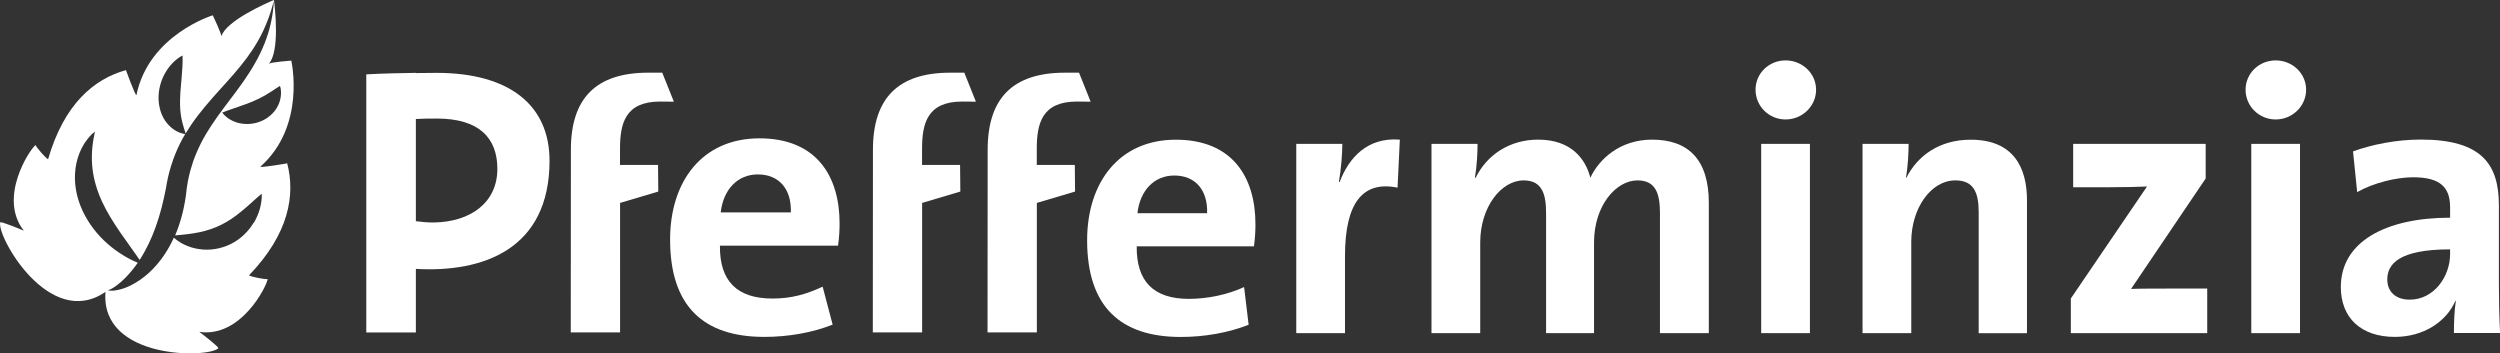 <svg xmlns="http://www.w3.org/2000/svg" id="Ebene_1" viewBox="0 0 385.28 54.47"><rect x="0" y="0" width="385.28" height="54.47" fill="#333333" stroke="none"/><defs><style>.cls-1{fill:#fff;}</style></defs><path class="cls-1" d="M41.23,43.01c-.52,.05-2.41-.33-2.86-.57,6.21-6.46,7.15-12.43,5.89-17.27-.02,.02-3.94,.68-4.15,.53,7.12-6.29,4.78-16.36,4.78-16.36,0,0-3.17,.24-3.47,.49,1.74-1.85,.95-8.74,.8-9.83h0c-1.02,.42-7.38,3.18-8.11,5.61,.06-.38-1.32-3.25-1.32-3.25,0,0-9.88,3.01-11.77,12.32-.24-.12-1.61-3.85-1.61-3.87-4.82,1.33-9.52,5.13-12,13.74-.44-.26-1.71-1.72-1.93-2.19-.89,.65-5.82,8.1-1.8,13.2-.43-.2-3.21-1.34-3.64-1.32-.62,2.1,7.57,16.71,16.22,10.74-.84,10.47,15.91,10.26,17.41,8.67-.19-.4-2.58-2.23-2.95-2.5,6.43,.93,10.41-7.06,10.53-8.16m-4.33-26.6c.39-.13,.75-.26,1.08-.38,.34-.12,.65-.25,.96-.38,.62-.26,1.19-.54,1.85-.91,.33-.19,.68-.4,1.06-.65l.6-.4c.21-.13,.43-.28,.68-.43,.1,.28,.14,.55,.15,.83,.02,.27,.01,.54-.03,.81-.07,.54-.24,1.07-.51,1.56-.26,.5-.63,.95-1.07,1.33-.43,.38-.93,.7-1.46,.91-.53,.22-1.09,.36-1.65,.41-.55,.05-1.1,.01-1.62-.09-.52-.11-1.02-.31-1.49-.57-.23-.13-.45-.29-.65-.47-.21-.17-.41-.37-.57-.61,.26-.11,.51-.2,.75-.29,.24-.08,.47-.16,.69-.24l1.22-.42Zm2.17,17.93c-.41,.69-.91,1.32-1.52,1.89-.6,.57-1.29,1.05-2.05,1.42-.76,.37-1.56,.62-2.39,.75-.82,.13-1.65,.13-2.44,.01-.81-.11-1.57-.35-2.28-.69-.36-.16-.7-.37-1.02-.6-.21-.14-.41-.3-.59-.48-.43,.93-.92,1.83-1.5,2.69-.67,.99-1.44,1.9-2.32,2.71-.44,.4-.91,.78-1.4,1.12-.25,.17-.5,.33-.76,.48-.26,.15-.52,.29-.78,.42-.54,.26-1.09,.46-1.67,.6-.14,.03-.29,.07-.43,.09-.15,.03-.29,.04-.44,.06-.15,.01-.29,.02-.44,.01-.15,0-.29-.02-.43-.07,.28-.07,.52-.21,.75-.34,.11-.07,.23-.15,.34-.22,.12-.08,.22-.16,.33-.24,.43-.32,.83-.67,1.2-1.05,.74-.74,1.4-1.55,1.98-2.39-.25-.1-.5-.22-.75-.33-.47-.23-.93-.47-1.37-.74-.89-.54-1.75-1.15-2.53-1.85-.79-.69-1.53-1.47-2.18-2.33-.65-.86-1.23-1.79-1.69-2.79-.46-1-.81-2.07-1-3.18-.19-1.1-.22-2.24-.07-3.35,.15-1.11,.48-2.18,.98-3.15,.25-.49,.54-.94,.88-1.36,.16-.21,.35-.41,.53-.6,.19-.19,.39-.37,.62-.52-.07,.26-.13,.51-.17,.76-.06,.25-.09,.5-.13,.74-.08,.49-.13,.97-.16,1.44-.06,.95-.04,1.86,.06,2.75,.21,1.78,.73,3.46,1.47,5.08,.75,1.62,1.73,3.18,2.81,4.76,.54,.79,1.11,1.58,1.69,2.39,.29,.41,.58,.82,.87,1.23,.14,.2,.28,.41,.43,.62,1.03-1.59,1.83-3.3,2.47-5.08,.7-1.94,1.2-3.96,1.6-6.05l.07-.43c.03-.14,.06-.29,.08-.44,.06-.28,.12-.58,.18-.86,.13-.57,.29-1.14,.47-1.71,.35-1.13,.79-2.23,1.31-3.29,.26-.52,.54-1.04,.84-1.54h0c-.3-.04-.58-.12-.86-.22-.3-.12-.59-.27-.86-.45-.53-.37-1.02-.86-1.4-1.43-.37-.57-.64-1.2-.79-1.86-.16-.65-.22-1.32-.19-1.98,.03-.65,.15-1.28,.33-1.88,.18-.6,.43-1.17,.75-1.7,.31-.53,.68-1.02,1.11-1.46,.22-.23,.45-.43,.7-.62,.25-.19,.51-.37,.81-.51,.01,.33,0,.64,0,.93,0,.31-.02,.59-.03,.87-.04,.57-.08,1.1-.12,1.62l-.13,1.5c-.04,.49-.08,.95-.09,1.41-.02,.46-.03,.9-.02,1.34,.01,.44,.04,.87,.1,1.33,.06,.46,.14,.93,.28,1.44,.07,.26,.14,.52,.23,.8,.08,.25,.17,.5,.25,.78,.29-.47,.58-.93,.88-1.38,.66-.96,1.36-1.86,2.08-2.73,1.45-1.75,2.98-3.34,4.41-4.99,.71-.82,1.4-1.66,2.04-2.52,.32-.44,.63-.88,.93-1.33,.3-.45,.57-.91,.84-1.38,.54-.94,1-1.93,1.4-2.95,.4-1.01,.73-2.07,1.01-3.15-.1,2.22-.59,4.45-1.43,6.56-.21,.52-.44,1.05-.69,1.56-.24,.51-.51,1.01-.8,1.51-.55,.99-1.18,1.94-1.82,2.86-1.29,1.84-2.69,3.57-3.94,5.33-.63,.88-1.22,1.76-1.76,2.67-.27,.46-.52,.91-.76,1.38-.24,.47-.46,.94-.66,1.41-.21,.48-.39,.95-.57,1.44-.16,.49-.31,.99-.45,1.48-.13,.5-.25,1-.35,1.51-.05,.26-.09,.51-.13,.76-.02,.13-.04,.26-.06,.39l-.02,.2-.02,.1v.1c-.13,1.15-.33,2.3-.61,3.44-.28,1.13-.64,2.26-1.1,3.34-.02,.04-.03,.07-.05,.1,.24-.02,.47-.04,.69-.06,.37-.04,.71-.07,1.06-.11,.69-.08,1.34-.18,1.96-.31,1.24-.26,2.35-.63,3.39-1.15,.52-.26,1.03-.55,1.53-.88,.51-.34,1-.71,1.5-1.12,.51-.4,1.01-.85,1.54-1.32l.81-.73c.28-.24,.56-.5,.87-.75,.03,.4,0,.79-.05,1.18-.05,.38-.13,.76-.23,1.14-.21,.74-.52,1.47-.92,2.15"></path><path class="cls-1" d="M129.15,37.86h-18.2c-.06,5.49,2.66,8.15,8.1,8.15,2.9,0,5.19-.65,7.73-1.83l1.54,5.85c-3.13,1.24-6.85,1.89-10.52,1.89-9.34,0-14.53-4.67-14.53-15,0-8.99,4.96-15.6,13.77-15.6s12.35,5.85,12.35,13.12c0,1.01-.06,2.19-.24,3.43m-12.35-10.99c-3.13,0-5.32,2.31-5.73,5.85h10.81c.12-3.67-1.89-5.85-5.08-5.85"></path><path class="cls-1" d="M193.26,37.96h-18.08c-.06,5.45,2.64,8.1,8.04,8.1,2.87,0,5.98-.65,8.51-1.82l.7,5.81c-3.11,1.23-6.81,1.88-10.45,1.88-9.27,0-14.44-4.64-14.44-14.9,0-8.92,4.93-15.5,13.67-15.5s12.27,5.81,12.27,13.03c0,1-.06,2.17-.23,3.41m-12.27-10.92c-3.11,0-5.28,2.29-5.69,5.81h10.74c.12-3.64-1.88-5.81-5.05-5.81"></path><path class="cls-1" d="M215.38,28.92c-5.4-1.11-8.1,2.41-8.1,10.51v11.91h-7.51V22.17h7.1c0,1.47-.18,3.81-.53,5.87h.12c1.41-3.7,4.23-6.92,9.27-6.52l-.35,7.39Z"></path><path class="cls-1" d="M255.82,51.34v-18.49c0-3.11-.71-5.05-3.47-5.05-3.29,0-6.69,3.87-6.69,9.57v13.97h-7.39v-18.49c0-2.88-.58-5.05-3.46-5.05-3.46,0-6.69,4.11-6.69,9.57v13.97h-7.51V22.17h7.1c0,1.35-.11,3.52-.41,5.22h.12c1.76-3.58,5.28-5.87,9.63-5.87,5.16,0,7.33,3.05,8.04,5.87,1.35-2.88,4.58-5.87,9.51-5.87,5.63,0,8.75,3.11,8.75,9.75v20.07h-7.51Z"></path><path class="cls-1" d="M275.18,18.41c-2.58,0-4.63-2.06-4.63-4.58s2.05-4.52,4.63-4.52,4.7,2,4.7,4.52-2.11,4.58-4.7,4.58m-3.76,3.76h7.51v29.17h-7.51V22.17Z"></path><path class="cls-1" d="M304.94,51.34v-18.67c0-3.05-.82-4.87-3.58-4.87-3.82,0-6.81,4.34-6.81,9.45v14.09h-7.51V22.17h7.1c0,1.35-.12,3.64-.41,5.17l.06,.06c1.75-3.46,5.16-5.87,9.91-5.87,6.57,0,8.68,4.23,8.68,9.33v20.49h-7.45Z"></path><path class="cls-1" d="M319.14,51.34v-5.34l11.74-17.26c-1.12,.06-3.41,.12-6.22,.12h-5.16v-6.69h20.42v5.34l-11.5,17.02c1.23-.06,4.46-.06,6.63-.06h5.11v6.87h-21.01Z"></path><path class="cls-1" d="M350.71,18.41c-2.58,0-4.64-2.06-4.64-4.58s2.06-4.52,4.64-4.52,4.69,2,4.69,4.52-2.11,4.58-4.69,4.58m-3.76,3.76h7.51v29.17h-7.51V22.17Z"></path><path class="cls-1" d="M378.18,51.34c0-1.71,.06-3.4,.29-4.93l-.06-.06c-1.41,3.28-4.98,5.57-9.33,5.57-5.28,0-8.33-2.99-8.33-7.69,0-6.98,6.92-10.68,16.84-10.68v-1.59c0-3.06-1.47-4.64-5.69-4.64-2.64,0-6.16,.88-8.63,2.29l-.64-6.28c2.93-1.06,6.69-1.82,10.45-1.82,9.39,0,12.03,3.81,12.03,10.15v12.15c0,2.35,.06,5.11,.18,7.51h-7.1Zm-.59-12.91c-7.92,0-9.68,2.29-9.68,4.64,0,1.88,1.29,3.11,3.46,3.11,3.7,0,6.22-3.52,6.22-7.04v-.7Z"></path><path class="cls-1" d="M101.73,15.65l2.12,.02-1.79-4.47s-.55,0-2.15,0c-8.03,0-11.93,3.9-11.93,11.88l-.02,28.15h7.6V31.27l5.89-1.75-.04-4.1h-5.86v-2.48c0-3.9,.79-7.29,6.18-7.29"></path><path class="cls-1" d="M148.28,15.65l2.12,.02-1.79-4.47s-.55,0-2.15,0c-8.03,0-11.93,3.9-11.93,11.88l-.02,28.15h7.6V31.27l5.89-1.75-.04-4.1h-5.86v-2.48c0-3.9,.79-7.29,6.18-7.29"></path><path class="cls-1" d="M165.96,15.65l2.12,.02-1.79-4.47s-.55,0-2.15,0c-8.03,0-11.93,3.9-11.93,11.88l-.02,28.15h7.6V31.27l5.89-1.75-.04-4.1h-5.86v-2.48c0-3.9,.79-7.29,6.18-7.29"></path><path class="cls-1" d="M67.3,11.23c-1.03,0-2.11,.01-3.21,.03v-.03h-.09c-2.68,.04-5.19,.1-7.55,.23V51.24h7.64v-9.8c10.28,.59,20.6-2.97,20.6-16.68,0-8.54-6.18-13.53-17.39-13.53m-.48,23.06c-.86,0-1.8-.07-2.73-.2v-15.75c1.08-.07,2.09-.07,3.24-.07,6.53,0,9.32,3.01,9.32,7.76,0,5.11-4.03,8.18-9.83,8.26"></path></svg>
